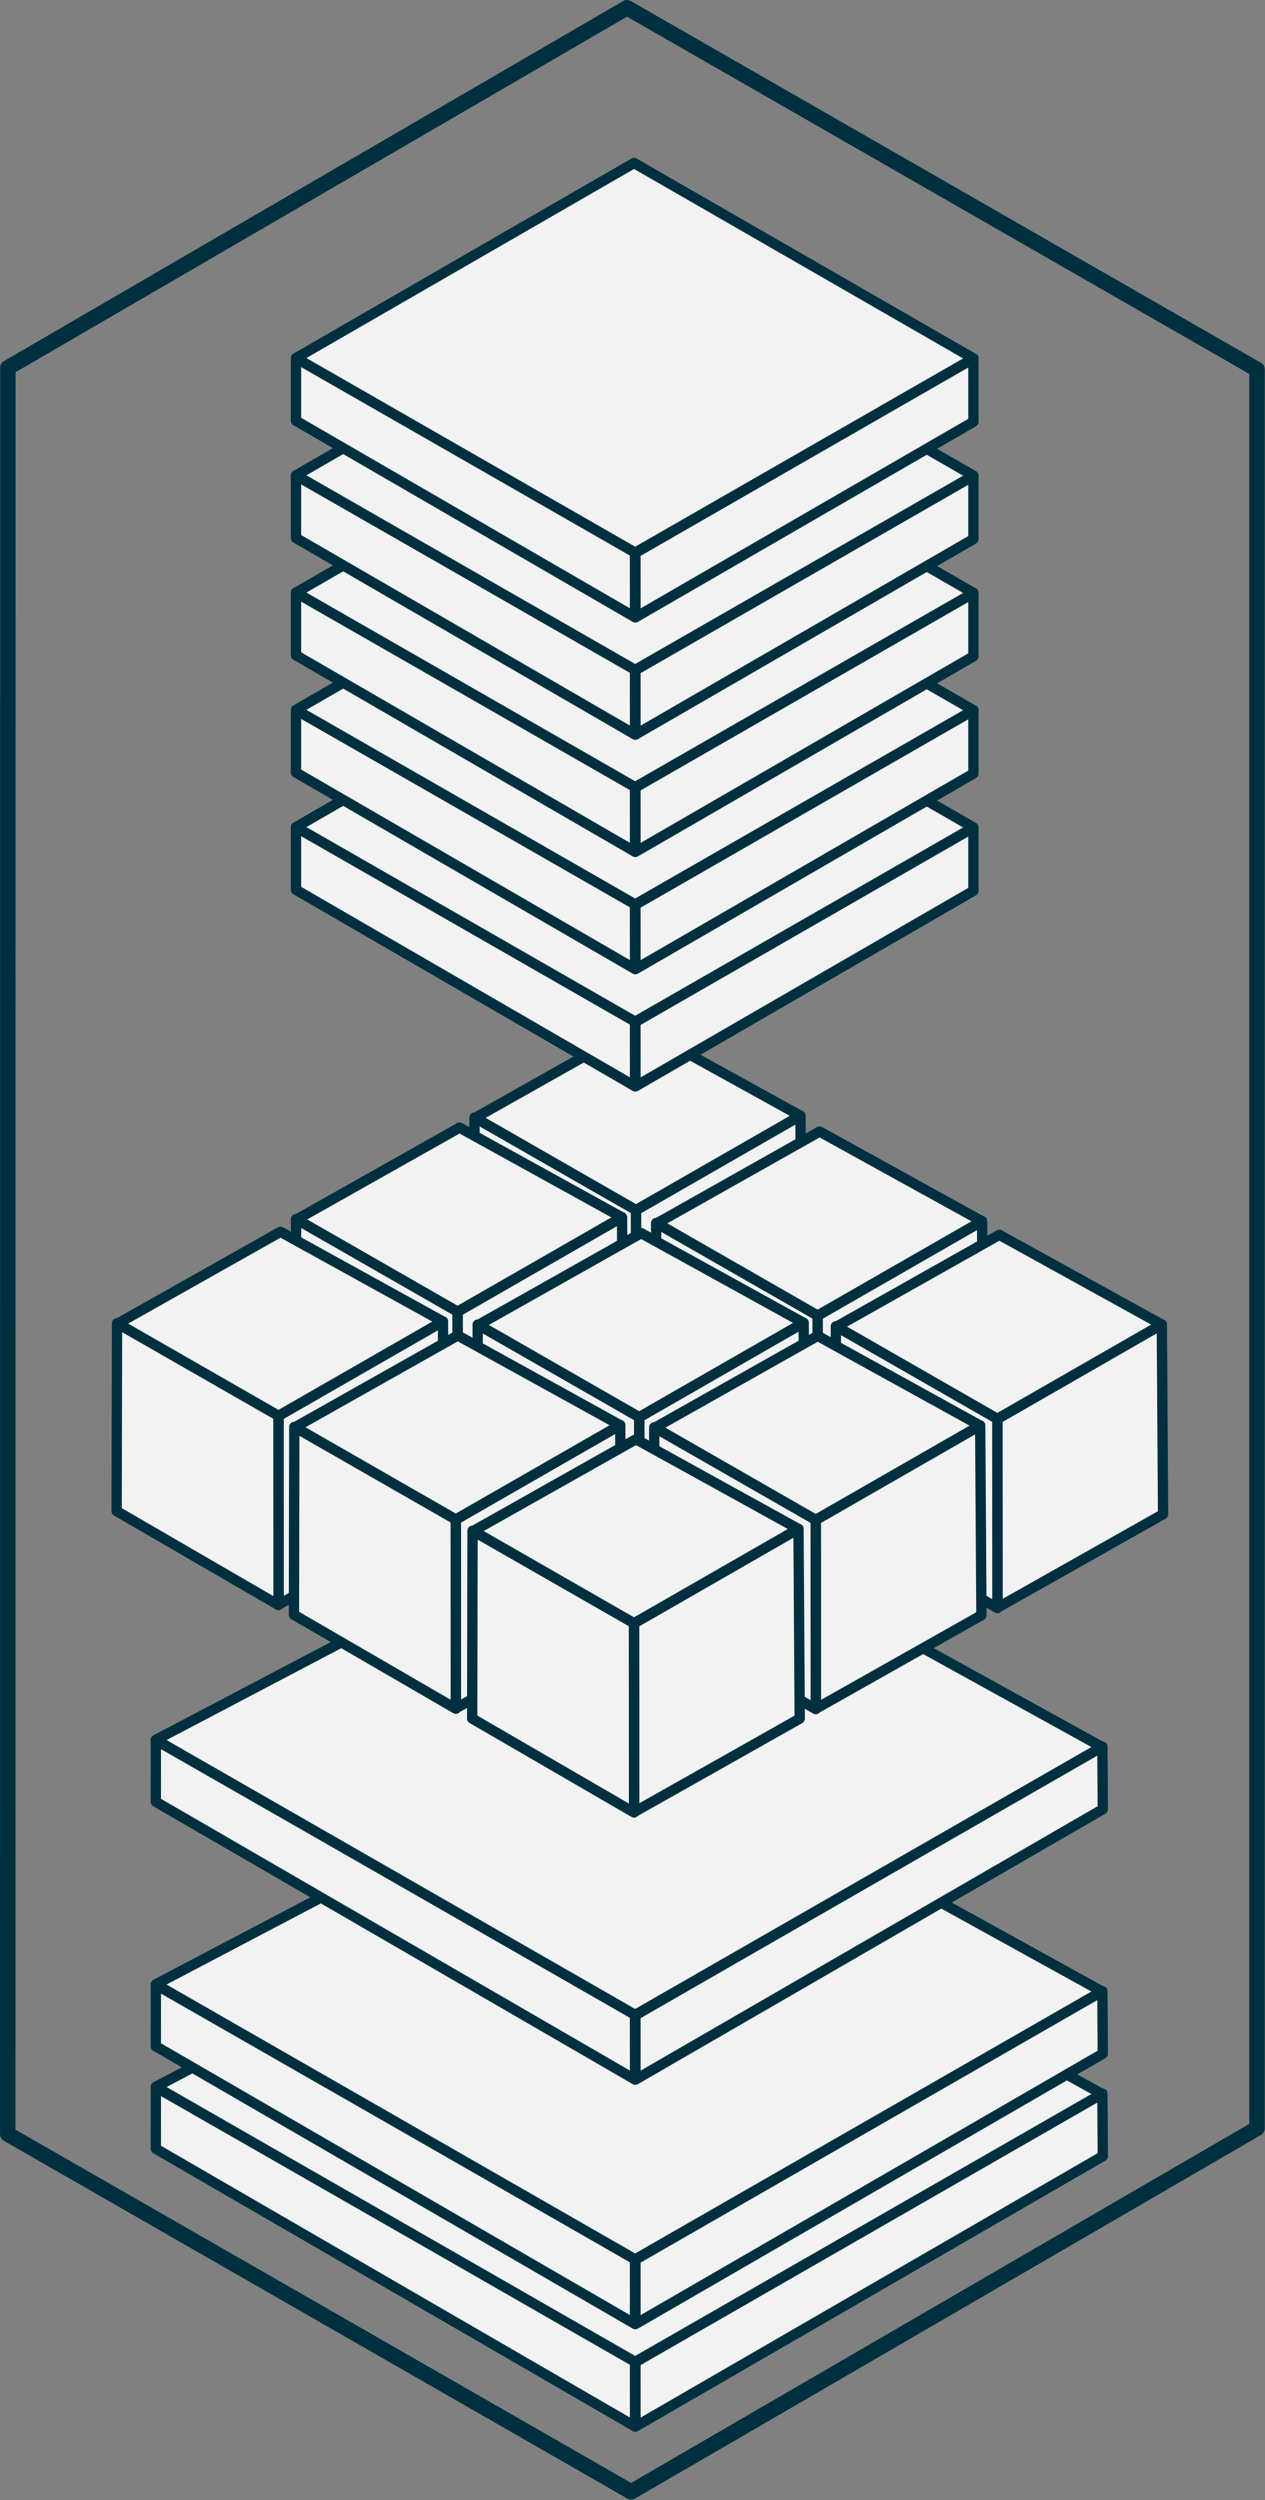 <?xml version="1.0" encoding="UTF-8" standalone="no"?>
<!DOCTYPE svg PUBLIC "-//W3C//DTD SVG 1.1//EN" "http://www.w3.org/Graphics/SVG/1.1/DTD/svg11.dtd">
<svg width="100%" height="100%" viewBox="0 0 1363 2693" version="1.1" xmlns="http://www.w3.org/2000/svg" xmlns:xlink="http://www.w3.org/1999/xlink" xml:space="preserve" xmlns:serif="http://www.serif.com/" style="fill-rule:evenodd;clip-rule:evenodd;stroke-linecap:round;stroke-linejoin:round;stroke-miterlimit:1.5;">
    <rect x="0" y="0" width="1363" height="2693" fill="#808080" stroke="none"/>
    <g transform="matrix(4.167,0,0,4.167,-154.953,-118.927)">
        <g>
            <g transform="matrix(1,0,0,1,0,89.68)">
                <g transform="matrix(1,0,0,1,0.15,377.843)">
                    <path d="M201.337,171.584L201.348,188.234L322.188,118.347L322.083,102.172L201.337,171.584Z" style="fill:rgb(242,242,242);stroke:rgb(0,48,63);stroke-width:2.67px;"/>
                </g>
                <g transform="matrix(1,0,0,1,0.265,378.008)">
                    <path d="M77.22,100.362L77.21,116.264L201.126,188.049L201.118,171.239L77.22,100.362Z" style="fill:rgb(242,242,242);stroke:rgb(0,48,63);stroke-width:2.67px;"/>
                </g>
                <g transform="matrix(1,0,0,1,0,377.969)">
                    <path d="M77.477,100.295L201.133,35.309L322.117,102.128L201.421,171.394L77.477,100.295Z" style="fill:rgb(242,242,242);stroke:rgb(0,48,63);stroke-width:2.67px;"/>
                </g>
            </g>
            <g>
                <g transform="matrix(1,0,0,1,0.15,441.036)">
                    <path d="M201.337,171.584L201.348,188.234L322.188,118.347L322.083,102.172L201.337,171.584Z" style="fill:rgb(242,242,242);stroke:rgb(0,48,63);stroke-width:2.67px;"/>
                </g>
                <g transform="matrix(1,0,0,1,0.265,441.2)">
                    <path d="M77.22,100.362L77.21,116.264L201.126,188.049L201.118,171.239L77.22,100.362Z" style="fill:rgb(242,242,242);stroke:rgb(0,48,63);stroke-width:2.67px;"/>
                </g>
                <g transform="matrix(1,0,0,1,0,441.162)">
                    <path d="M77.477,100.295L201.133,35.309L322.117,102.128L201.421,171.394L77.477,100.295Z" style="fill:rgb(242,242,242);stroke:rgb(0,48,63);stroke-width:2.67px;"/>
                </g>
            </g>
            <g>
                <g transform="matrix(1,0,0,1,0.15,377.843)">
                    <path d="M201.337,171.584L201.348,188.234L322.188,118.347L322.083,102.172L201.337,171.584Z" style="fill:rgb(242,242,242);stroke:rgb(0,48,63);stroke-width:2.67px;"/>
                </g>
                <g transform="matrix(1,0,0,1,0.265,378.008)">
                    <path d="M77.22,100.362L77.21,116.264L201.126,188.049L201.118,171.239L77.22,100.362Z" style="fill:rgb(242,242,242);stroke:rgb(0,48,63);stroke-width:2.67px;"/>
                </g>
                <g transform="matrix(1,0,0,1,0,377.969)">
                    <path d="M77.477,100.295L201.133,35.309L322.117,102.128L201.421,171.394L77.477,100.295Z" style="fill:rgb(242,242,242);stroke:rgb(0,48,63);stroke-width:2.67px;"/>
                </g>
            </g>
            <g transform="matrix(1,0,0,1,92.027,-53.917)">
                <g transform="matrix(0.352,0,0,0.352,38.763,334.861)">
                    <path d="M201.337,171.584L201.348,310.197L322.986,241.565L322.083,102.172L201.337,171.584Z" style="fill:rgb(242,242,242);stroke:rgb(0,48,63);stroke-width:7.57px;"/>
                </g>
                <g transform="matrix(0.352,0,0,0.352,38.803,334.918)">
                    <path d="M82.526,103.397L82.26,241.337L201.191,310.331L201.118,171.239L82.526,103.397Z" style="fill:rgb(242,242,242);stroke:rgb(0,48,63);stroke-width:7.57px;"/>
                </g>
                <g transform="matrix(0.352,0,0,0.352,38.71,334.905)">
                    <path d="M83.335,103.655L202.873,36.27L322.117,102.128L201.421,171.394L83.335,103.655Z" style="fill:rgb(242,242,242);stroke:rgb(0,48,63);stroke-width:7.57px;"/>
                </g>
            </g>
            <g>
                <g transform="matrix(0.352,0,0,0.352,84.652,307.201)">
                    <path d="M201.337,171.584L201.348,310.197L322.986,241.565L322.083,102.172L201.337,171.584Z" style="fill:rgb(242,242,242);stroke:rgb(0,48,63);stroke-width:7.57px;"/>
                </g>
                <g transform="matrix(0.352,0,0,0.352,84.693,307.259)">
                    <path d="M82.526,103.397L82.26,241.337L201.191,310.331L201.118,171.239L82.526,103.397Z" style="fill:rgb(242,242,242);stroke:rgb(0,48,63);stroke-width:7.57px;"/>
                </g>
                <g transform="matrix(0.352,0,0,0.352,84.6,307.246)">
                    <path d="M83.335,103.655L202.873,36.27L322.117,102.128L201.421,171.394L83.335,103.655Z" style="fill:rgb(242,242,242);stroke:rgb(0,48,63);stroke-width:7.57px;"/>
                </g>
            </g>
            <g>
                <g transform="matrix(0.352,0,0,0.352,38.351,334.127)">
                    <path d="M201.337,171.584L201.348,310.197L322.986,241.565L322.083,102.172L201.337,171.584Z" style="fill:rgb(242,242,242);stroke:rgb(0,48,63);stroke-width:7.57px;"/>
                </g>
                <g transform="matrix(0.352,0,0,0.352,38.391,334.185)">
                    <path d="M82.526,103.397L82.26,241.337L201.191,310.331L201.118,171.239L82.526,103.397Z" style="fill:rgb(242,242,242);stroke:rgb(0,48,63);stroke-width:7.57px;"/>
                </g>
                <g transform="matrix(0.352,0,0,0.352,38.298,334.172)">
                    <path d="M83.335,103.655L202.873,36.27L322.117,102.128L201.421,171.394L83.335,103.655Z" style="fill:rgb(242,242,242);stroke:rgb(0,48,63);stroke-width:7.57px;"/>
                </g>
            </g>
            <g>
                <g transform="matrix(0.352,0,0,0.352,177.757,308.215)">
                    <path d="M201.337,171.584L201.348,310.197L322.986,241.565L322.083,102.172L201.337,171.584Z" style="fill:rgb(242,242,242);stroke:rgb(0,48,63);stroke-width:7.57px;"/>
                </g>
                <g transform="matrix(0.352,0,0,0.352,177.797,308.273)">
                    <path d="M82.526,103.397L82.26,241.337L201.191,310.331L201.118,171.239L82.526,103.397Z" style="fill:rgb(242,242,242);stroke:rgb(0,48,63);stroke-width:7.57px;"/>
                </g>
                <g transform="matrix(0.352,0,0,0.352,177.704,308.259)">
                    <path d="M83.335,103.655L202.873,36.27L322.117,102.128L201.421,171.394L83.335,103.655Z" style="fill:rgb(242,242,242);stroke:rgb(0,48,63);stroke-width:7.57px;"/>
                </g>
            </g>
            <g transform="matrix(0.352,0,0,0.352,131.619,334.473)">
                <path d="M201.337,171.584L201.348,310.197L322.986,241.565L322.083,102.172L201.337,171.584Z" style="fill:rgb(242,242,242);stroke:rgb(0,48,63);stroke-width:7.57px;"/>
            </g>
            <g transform="matrix(0.352,0,0,0.352,131.66,334.531)">
                <path d="M82.526,103.397L82.26,241.337L201.191,310.331L201.118,171.239L82.526,103.397Z" style="fill:rgb(242,242,242);stroke:rgb(0,48,63);stroke-width:7.57px;"/>
            </g>
            <g transform="matrix(0.352,0,0,0.352,131.566,334.517)">
                <path d="M83.335,103.655L202.873,36.27L322.117,102.128L201.421,171.394L83.335,103.655Z" style="fill:rgb(242,242,242);stroke:rgb(0,48,63);stroke-width:7.57px;"/>
            </g>
            <g transform="matrix(1,0,0,1,0.15,121.114)">
                <path d="M201.337,171.584L201.348,188.234L288.736,137.694L288.736,121.342L201.337,171.584Z" style="fill:rgb(242,242,242);stroke:rgb(0,48,63);stroke-width:2.67px;"/>
            </g>
            <g transform="matrix(1,0,0,1,0.265,121.278)">
                <path d="M113.456,121.091L113.456,137.261L201.126,188.049L201.118,171.239L113.456,121.091Z" style="fill:rgb(242,242,242);stroke:rgb(0,48,63);stroke-width:2.67px;"/>
            </g>
            <g transform="matrix(1,0,0,1,0,121.24)">
                <path d="M113.736,121.094L201.133,70.674L288.9,121.191L201.421,171.394L113.736,121.094Z" style="fill:rgb(242,242,242);stroke:rgb(0,48,63);stroke-width:2.67px;"/>
            </g>
            <g transform="matrix(1,0,0,1,0.15,90.804)">
                <path d="M201.337,171.584L201.348,188.234L288.736,137.694L288.736,121.342L201.337,171.584Z" style="fill:rgb(242,242,242);stroke:rgb(0,48,63);stroke-width:2.67px;"/>
            </g>
            <g transform="matrix(1,0,0,1,0.265,90.968)">
                <path d="M113.456,121.091L113.456,137.261L201.126,188.049L201.118,171.239L113.456,121.091Z" style="fill:rgb(242,242,242);stroke:rgb(0,48,63);stroke-width:2.67px;"/>
            </g>
            <g transform="matrix(1,0,0,1,0,90.93)">
                <path d="M113.736,121.094L201.133,70.674L288.9,121.191L201.421,171.394L113.736,121.094Z" style="fill:rgb(242,242,242);stroke:rgb(0,48,63);stroke-width:2.67px;"/>
            </g>
            <g transform="matrix(1,0,0,1,0.15,60.494)">
                <path d="M201.337,171.584L201.348,188.234L288.736,137.694L288.736,121.342L201.337,171.584Z" style="fill:rgb(242,242,242);stroke:rgb(0,48,63);stroke-width:2.67px;"/>
            </g>
            <g transform="matrix(1,0,0,1,0.265,60.658)">
                <path d="M113.456,121.091L113.456,137.261L201.126,188.049L201.118,171.239L113.456,121.091Z" style="fill:rgb(242,242,242);stroke:rgb(0,48,63);stroke-width:2.67px;"/>
            </g>
            <g transform="matrix(1,0,0,1,0,60.62)">
                <path d="M113.736,121.094L201.133,70.674L288.9,121.191L201.421,171.394L113.736,121.094Z" style="fill:rgb(242,242,242);stroke:rgb(0,48,63);stroke-width:2.67px;"/>
            </g>
            <g transform="matrix(1,0,0,1,0.15,30.184)">
                <path d="M201.337,171.584L201.348,188.234L288.736,137.694L288.736,121.342L201.337,171.584Z" style="fill:rgb(242,242,242);stroke:rgb(0,48,63);stroke-width:2.67px;"/>
            </g>
            <g transform="matrix(1,0,0,1,0.265,30.348)">
                <path d="M113.456,121.091L113.456,137.261L201.126,188.049L201.118,171.239L113.456,121.091Z" style="fill:rgb(242,242,242);stroke:rgb(0,48,63);stroke-width:2.67px;"/>
            </g>
            <g transform="matrix(1,0,0,1,0,30.31)">
                <path d="M113.736,121.094L201.133,70.674L288.9,121.191L201.421,171.394L113.736,121.094Z" style="fill:rgb(242,242,242);stroke:rgb(0,48,63);stroke-width:2.67px;"/>
            </g>
            <g>
                <g transform="matrix(1,0,0,1,0.15,-0.126)">
                    <path d="M201.337,171.584L201.348,188.234L288.736,137.694L288.736,121.342L201.337,171.584Z" style="fill:rgb(242,242,242);stroke:rgb(0,48,63);stroke-width:2.67px;"/>
                </g>
                <g transform="matrix(1,0,0,1,0.265,0.038)">
                    <path d="M113.456,121.091L113.456,137.261L201.126,188.049L201.118,171.239L113.456,121.091Z" style="fill:rgb(242,242,242);stroke:rgb(0,48,63);stroke-width:2.67px;"/>
                </g>
                <path d="M113.736,121.094L201.133,70.674L288.9,121.191L201.421,171.394L113.736,121.094Z" style="fill:rgb(242,242,242);stroke:rgb(0,48,63);stroke-width:2.67px;"/>
            </g>
            <g transform="matrix(1,0,0,1,45.844,26.795)">
                <g transform="matrix(0.352,0,0,0.352,38.351,334.127)">
                    <path d="M201.337,171.584L201.348,310.197L322.986,241.565L322.083,102.172L201.337,171.584Z" style="fill:rgb(242,242,242);stroke:rgb(0,48,63);stroke-width:7.57px;"/>
                </g>
                <g transform="matrix(0.352,0,0,0.352,38.391,334.185)">
                    <path d="M82.526,103.397L82.26,241.337L201.191,310.331L201.118,171.239L82.526,103.397Z" style="fill:rgb(242,242,242);stroke:rgb(0,48,63);stroke-width:7.57px;"/>
                </g>
                <g transform="matrix(0.352,0,0,0.352,38.298,334.172)">
                    <path d="M83.335,103.655L202.873,36.27L322.117,102.128L201.421,171.394L83.335,103.655Z" style="fill:rgb(242,242,242);stroke:rgb(0,48,63);stroke-width:7.57px;"/>
                </g>
            </g>
            <g transform="matrix(1,0,0,1,185.881,0.783)">
                <g transform="matrix(0.352,0,0,0.352,38.351,334.127)">
                    <path d="M201.337,171.584L201.348,310.197L322.986,241.565L322.083,102.172L201.337,171.584Z" style="fill:rgb(242,242,242);stroke:rgb(0,48,63);stroke-width:7.57px;"/>
                </g>
                <g transform="matrix(0.352,0,0,0.352,38.391,334.185)">
                    <path d="M82.526,103.397L82.26,241.337L201.191,310.331L201.118,171.239L82.526,103.397Z" style="fill:rgb(242,242,242);stroke:rgb(0,48,63);stroke-width:7.57px;"/>
                </g>
                <g transform="matrix(0.352,0,0,0.352,38.298,334.172)">
                    <path d="M83.335,103.655L202.873,36.27L322.117,102.128L201.421,171.394L83.335,103.655Z" style="fill:rgb(242,242,242);stroke:rgb(0,48,63);stroke-width:7.57px;"/>
                </g>
            </g>
            <g transform="matrix(1,0,0,1,138.912,26.898)">
                <g transform="matrix(0.352,0,0,0.352,38.351,334.127)">
                    <path d="M201.337,171.584L201.348,310.197L322.986,241.565L322.083,102.172L201.337,171.584Z" style="fill:rgb(242,242,242);stroke:rgb(0,48,63);stroke-width:7.57px;"/>
                </g>
                <g transform="matrix(0.352,0,0,0.352,38.391,334.185)">
                    <path d="M82.526,103.397L82.26,241.337L201.191,310.331L201.118,171.239L82.526,103.397Z" style="fill:rgb(242,242,242);stroke:rgb(0,48,63);stroke-width:7.57px;"/>
                </g>
                <g transform="matrix(0.352,0,0,0.352,38.298,334.172)">
                    <path d="M83.335,103.655L202.873,36.27L322.117,102.128L201.421,171.394L83.335,103.655Z" style="fill:rgb(242,242,242);stroke:rgb(0,48,63);stroke-width:7.57px;"/>
                </g>
            </g>
            <g transform="matrix(1,0,0,1,91.93,53.617)">
                <g transform="matrix(0.352,0,0,0.352,38.351,334.127)">
                    <path d="M201.337,171.584L201.348,310.197L322.986,241.565L322.083,102.172L201.337,171.584Z" style="fill:rgb(242,242,242);stroke:rgb(0,48,63);stroke-width:7.57px;"/>
                </g>
                <g transform="matrix(0.352,0,0,0.352,38.391,334.185)">
                    <path d="M82.526,103.397L82.26,241.337L201.191,310.331L201.118,171.239L82.526,103.397Z" style="fill:rgb(242,242,242);stroke:rgb(0,48,63);stroke-width:7.57px;"/>
                </g>
                <g transform="matrix(0.352,0,0,0.352,38.298,334.172)">
                    <path d="M83.335,103.655L202.873,36.27L322.117,102.128L201.421,171.394L83.335,103.655Z" style="fill:rgb(242,242,242);stroke:rgb(0,48,63);stroke-width:7.57px;"/>
                </g>
            </g>
        </g>
        <path d="M39.222,123.596L199.314,30.542L362.218,124.038L362.218,578.675L200.385,672.643L39.189,580.175L39.222,123.596Z" style="fill:none;stroke:rgb(0,48,63);stroke-width:4px;"/>
    </g>
</svg>
